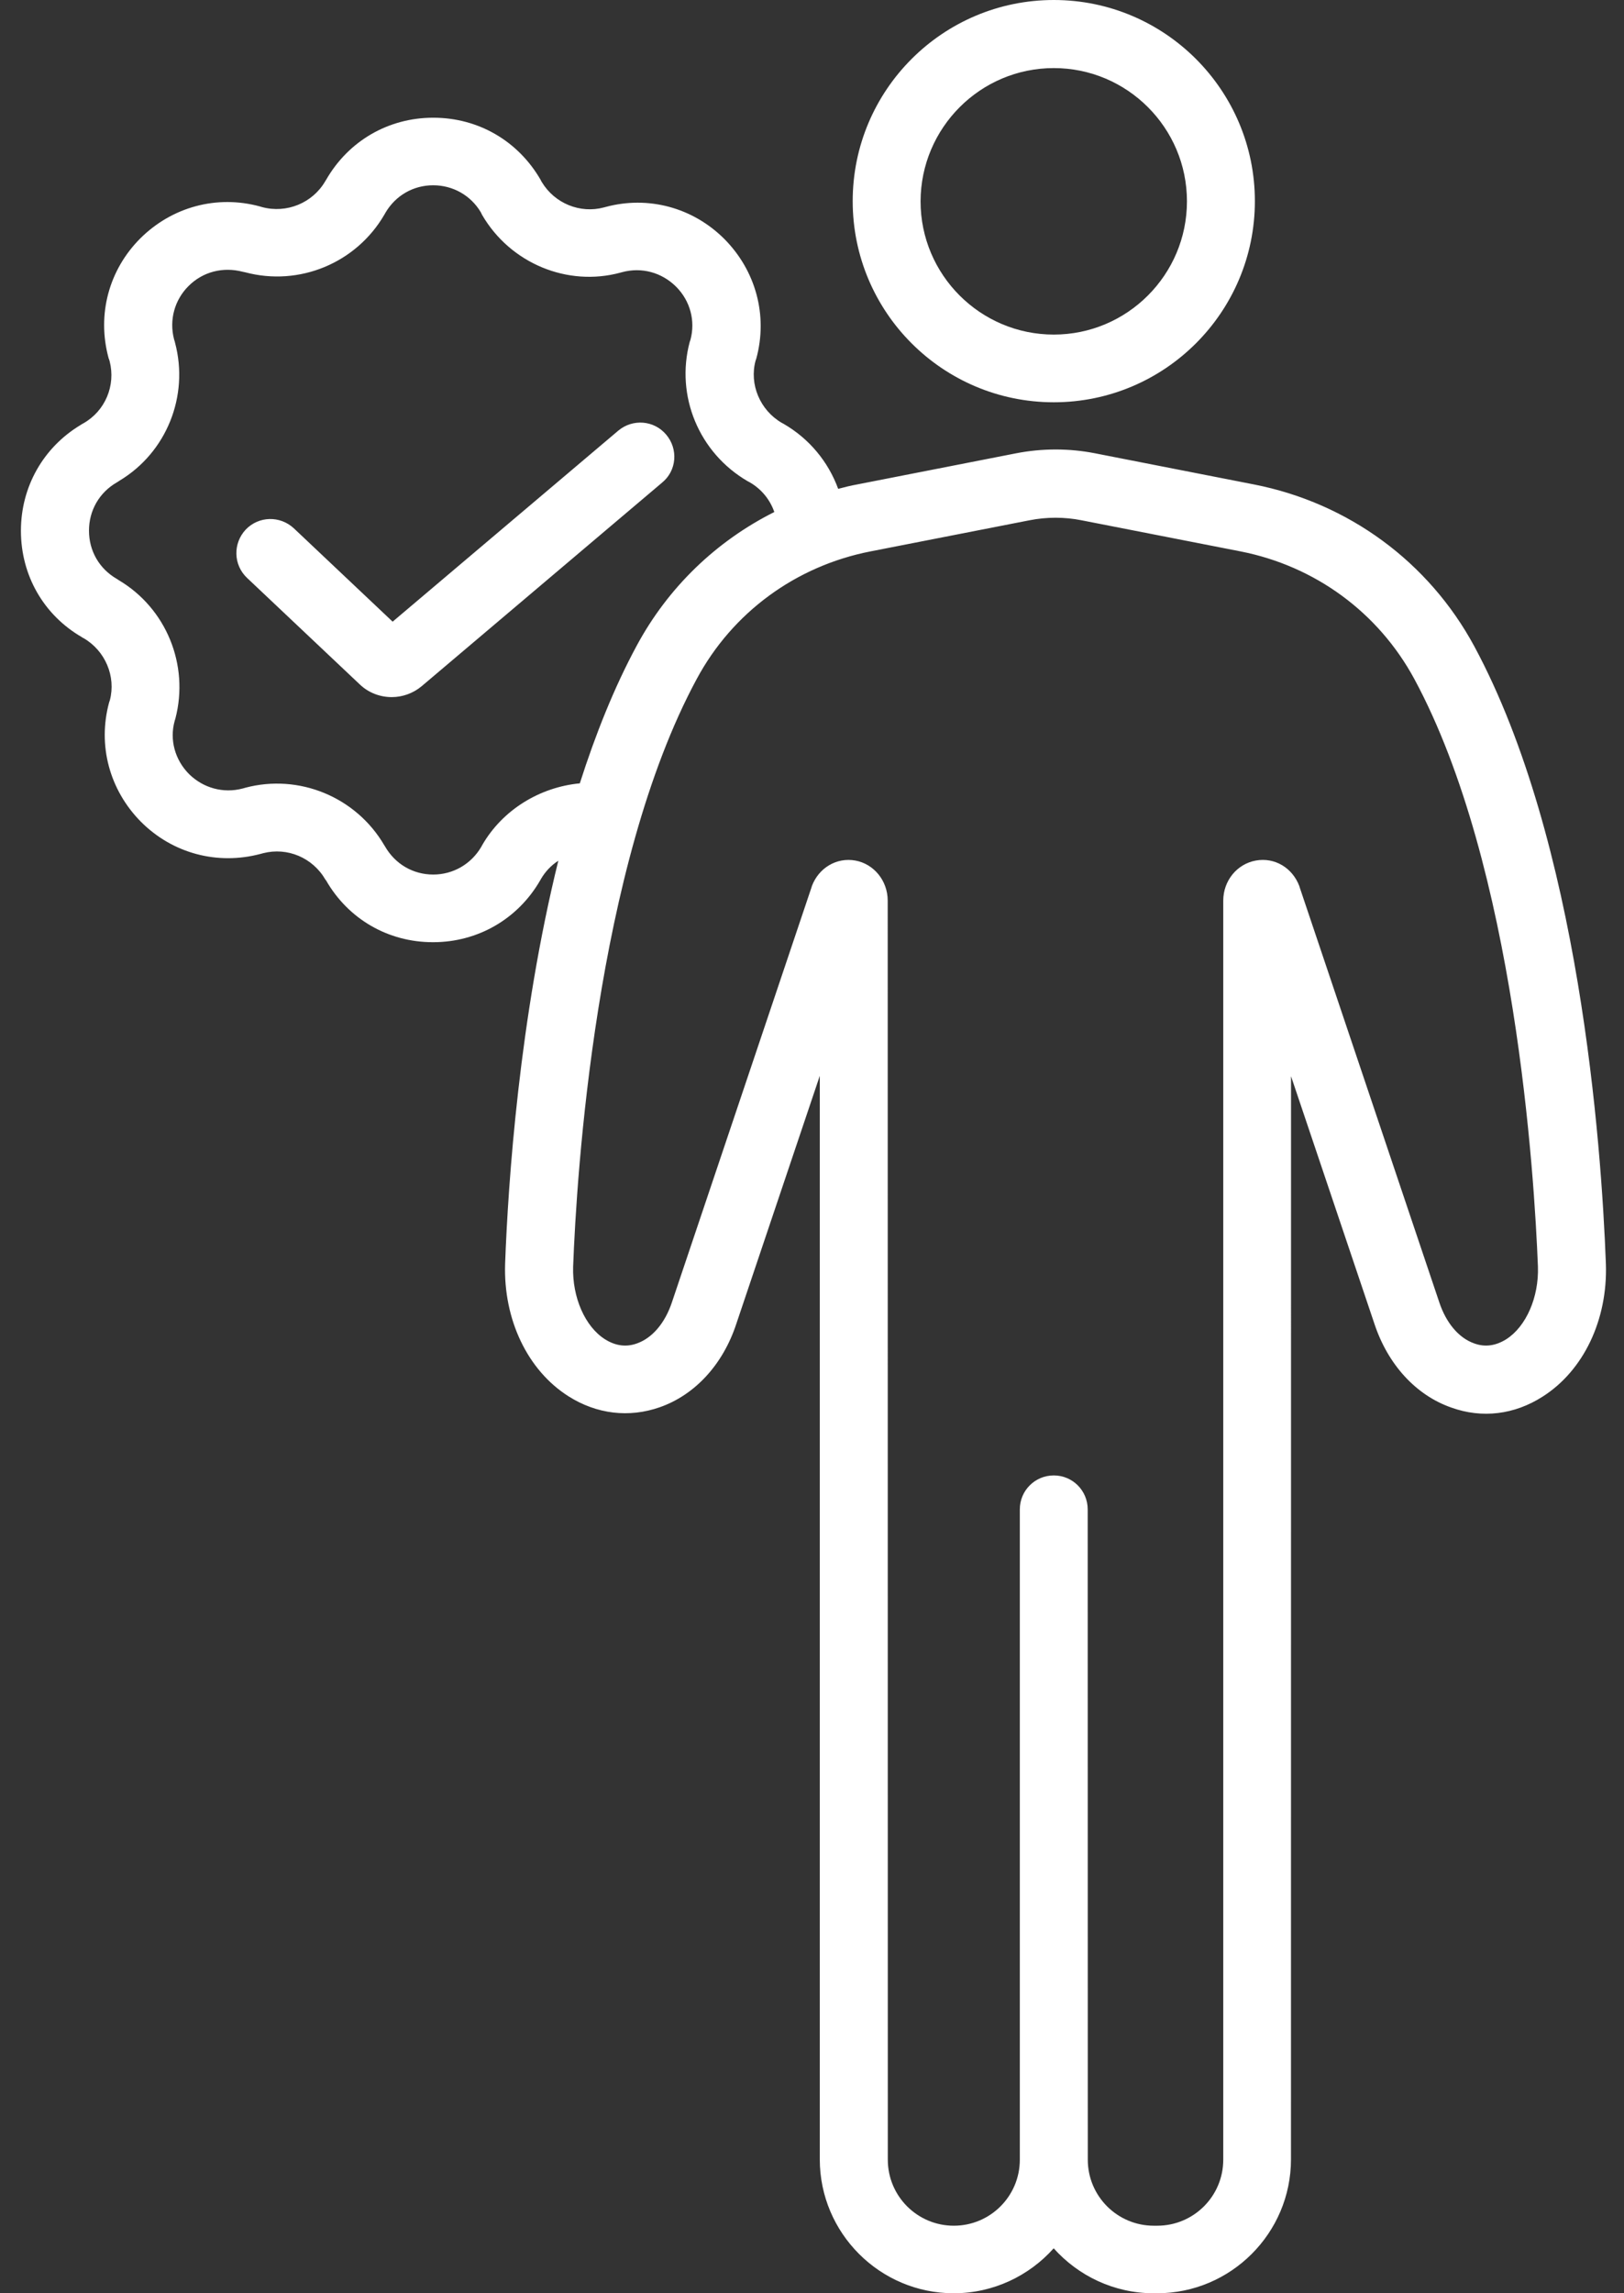 <svg width="34" height="48" viewBox="0 0 34 48" fill="none" xmlns="http://www.w3.org/2000/svg">
<rect x="0" y="0" width="34" height="48" fill="#333333" stroke="none"/>
<path d="M33.621 26.457C33.526 23.927 33.064 17.609 30.866 13.528C29.912 11.762 28.232 10.528 26.253 10.14L22.921 9.487C22.382 9.382 21.822 9.382 21.278 9.487L17.945 10.14C17.81 10.164 17.677 10.198 17.548 10.232C17.341 9.665 16.942 9.18 16.4 8.868L16.366 8.85C15.911 8.585 15.684 8.043 15.819 7.548L15.834 7.505C16.079 6.603 15.824 5.667 15.166 5.003C14.504 4.341 13.568 4.092 12.68 4.332L12.646 4.341C12.147 4.476 11.614 4.259 11.344 3.812L11.335 3.797C11.329 3.782 11.32 3.773 11.316 3.76C10.845 2.948 10.011 2.464 9.073 2.464H9.068C8.132 2.464 7.296 2.95 6.83 3.76L6.81 3.792C6.545 4.248 6.003 4.474 5.484 4.334L5.441 4.321C4.539 4.075 3.603 4.33 2.939 4.988C2.277 5.65 2.028 6.586 2.272 7.49C2.272 7.499 2.277 7.509 2.281 7.514L2.296 7.563C2.425 8.068 2.204 8.6 1.748 8.859C1.73 8.868 1.705 8.883 1.686 8.896C0.904 9.367 0.438 10.192 0.438 11.109C0.438 12.041 0.912 12.872 1.715 13.337C1.724 13.347 1.739 13.352 1.748 13.356C2.204 13.62 2.431 14.159 2.3 14.657L2.285 14.7C2.039 15.602 2.294 16.538 2.952 17.202C3.614 17.864 4.55 18.113 5.454 17.873C5.46 17.873 5.469 17.868 5.473 17.868L5.51 17.858C6.015 17.729 6.547 17.95 6.815 18.415L6.825 18.425C7.29 19.237 8.126 19.721 9.062 19.721H9.068C10.004 19.721 10.84 19.235 11.305 18.434L11.324 18.4C11.416 18.243 11.539 18.112 11.689 18.016C10.874 21.318 10.637 24.747 10.575 26.455C10.538 27.621 11.046 28.683 11.901 29.225C12.492 29.6 13.169 29.68 13.812 29.455C14.551 29.197 15.138 28.557 15.416 27.707L17.163 22.518V45.196C17.163 46.742 18.422 48 19.967 48C20.798 48 21.546 47.634 22.06 47.059C22.574 47.634 23.322 48 24.153 48H24.224C25.769 48 27.028 46.742 27.028 45.196L27.029 22.526L28.777 27.715C29.06 28.564 29.645 29.204 30.386 29.462C31.029 29.693 31.706 29.611 32.297 29.232C33.151 28.69 33.66 27.628 33.621 26.456L33.621 26.457ZM10.097 17.686L10.079 17.72C9.867 18.085 9.488 18.305 9.07 18.305C8.651 18.305 8.273 18.089 8.057 17.71L8.047 17.695C7.457 16.683 6.262 16.188 5.133 16.489C5.128 16.489 5.118 16.495 5.114 16.495L5.077 16.505C4.674 16.61 4.256 16.495 3.959 16.203C3.661 15.904 3.547 15.482 3.657 15.089L3.672 15.04C3.965 13.917 3.481 12.731 2.482 12.141C2.472 12.131 2.457 12.126 2.444 12.116C2.078 11.904 1.863 11.531 1.863 11.107C1.863 10.685 2.078 10.31 2.444 10.098C2.463 10.089 2.482 10.074 2.502 10.061C3.487 9.47 3.961 8.289 3.665 7.175C3.665 7.165 3.659 7.16 3.659 7.15L3.644 7.102C3.539 6.698 3.654 6.28 3.946 5.988C4.244 5.689 4.666 5.579 5.084 5.689L5.133 5.699C6.262 6.001 7.457 5.508 8.047 4.493L8.066 4.459C8.278 4.094 8.651 3.878 9.069 3.878C9.482 3.878 9.857 4.09 10.067 4.444L10.076 4.463C10.082 4.478 10.091 4.491 10.095 4.501C10.686 5.513 11.881 6.008 12.991 5.706L13.024 5.697C13.433 5.586 13.855 5.703 14.153 5.999C14.452 6.297 14.562 6.719 14.455 7.113L14.44 7.156C14.139 8.285 14.632 9.48 15.656 10.074L15.693 10.093C15.943 10.237 16.121 10.458 16.211 10.717C14.995 11.327 13.988 12.293 13.33 13.515C12.856 14.393 12.466 15.374 12.139 16.396C11.303 16.476 10.525 16.947 10.097 17.686ZM31.534 28.032C31.312 28.171 31.087 28.201 30.862 28.118C30.54 28.004 30.277 27.691 30.133 27.259L27.209 18.569C27.209 18.563 27.204 18.554 27.204 18.55C27.059 18.162 26.686 17.941 26.292 18.012C25.898 18.083 25.61 18.434 25.61 18.852V45.204C25.61 45.968 24.991 46.586 24.228 46.586H24.156C23.393 46.586 22.774 45.968 22.774 45.204L22.772 31.593C22.772 31.199 22.455 30.882 22.062 30.882C21.668 30.882 21.351 31.199 21.351 31.593V45.204C21.351 45.968 20.732 46.586 19.969 46.586C19.206 46.586 18.587 45.968 18.587 45.204L18.585 18.852C18.585 18.434 18.296 18.083 17.908 18.012C17.514 17.941 17.139 18.166 16.996 18.55C16.996 18.556 16.991 18.565 16.991 18.569L14.067 27.259C13.923 27.691 13.658 28.004 13.338 28.118C13.113 28.201 12.886 28.171 12.666 28.032C12.248 27.768 11.98 27.154 11.999 26.515C12.07 24.619 12.469 18.132 14.587 14.211C15.335 12.819 16.661 11.848 18.221 11.542L21.553 10.89C21.913 10.819 22.288 10.819 22.643 10.89L25.975 11.542C27.536 11.85 28.856 12.819 29.61 14.211C31.727 18.134 32.124 24.619 32.198 26.511C32.22 27.152 31.95 27.768 31.534 28.032Z" fill="white"/>
<path d="M22.062 8.42C24.385 8.42 26.272 6.534 26.272 4.21C26.272 1.887 24.385 0 22.062 0C19.738 0 17.852 1.887 17.852 4.21C17.852 6.534 19.738 8.42 22.062 8.42ZM22.062 1.425C23.598 1.425 24.85 2.674 24.85 4.214C24.85 5.75 23.601 7.003 22.062 7.003C20.526 7.003 19.273 5.754 19.273 4.214C19.277 2.674 20.526 1.425 22.062 1.425Z" fill="white"/>
<path d="M13.947 9.097C13.693 8.795 13.246 8.761 12.944 9.014L8.22 13.012L6.152 11.058C5.863 10.79 5.417 10.799 5.143 11.086C4.875 11.375 4.884 11.822 5.171 12.095L7.534 14.327C7.721 14.505 7.962 14.591 8.202 14.591C8.423 14.591 8.648 14.514 8.83 14.361L13.861 10.102C14.169 9.851 14.203 9.399 13.947 9.097Z" fill="white"/>
</svg>
